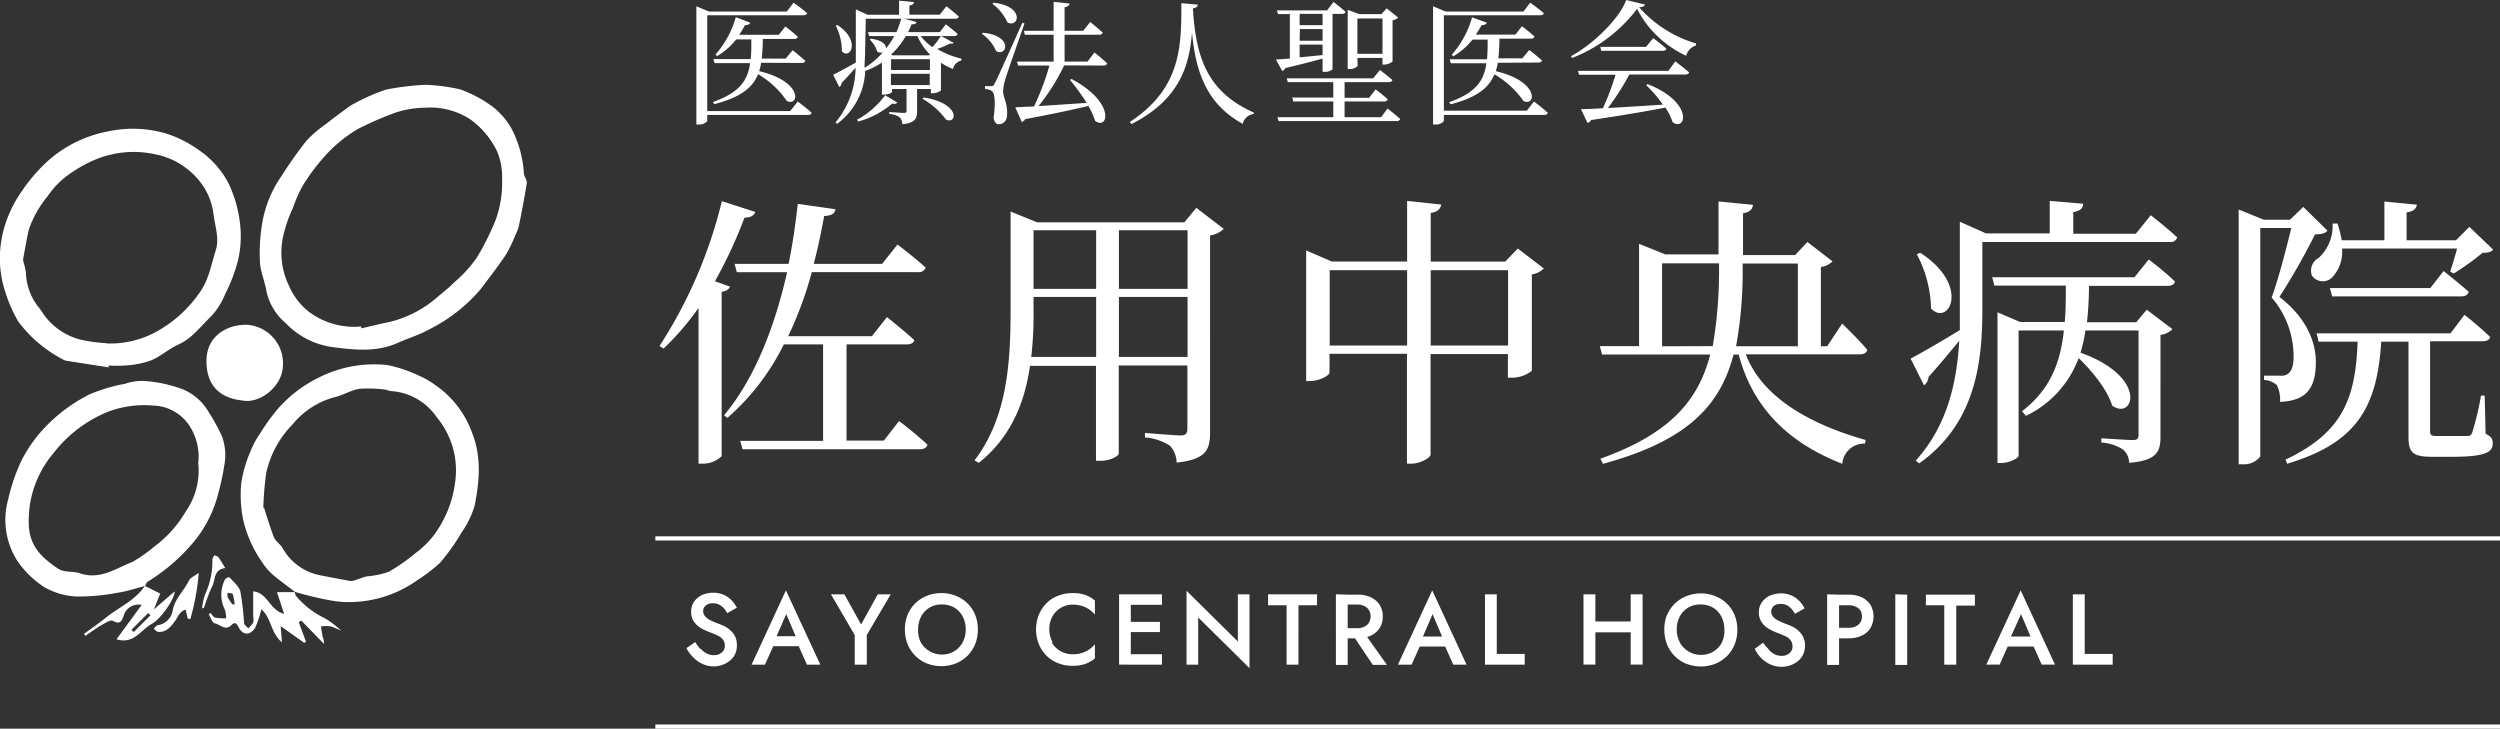 <svg xmlns="http://www.w3.org/2000/svg" viewBox="0 0 298.66 87.05"><rect x="0" y="0" width="298.66" height="87.05" fill="#333333" stroke="none"/><defs><style>.cls-1{fill:#fff;}</style></defs><g id="レイヤー_2" data-name="レイヤー 2"><g id="レイヤー_1-2" data-name="レイヤー 1"><path class="cls-1" d="M295,27.1l-1.6,1.6H287.5V25.37c.82-.1,1.16-.44,1.23-.92l-3.88-.37V28.7h-5.1a12.66,12.66,0,0,0-.51-2h-.58A5.19,5.19,0,0,1,277,30.81a1.72,1.72,0,0,0-.81,2.11,1.58,1.58,0,0,0,2.44.2,4.47,4.47,0,0,0,1.16-3.43h13.74c-.24.95-.58,2-.82,2.75l.41.24a31,31,0,0,0,3.46-2.48c.62,0,1-.07,1.26-.38Zm-4.66,7.31h-12l.27,1H294c.48,0,.82-.17.92-.55-1.12-1-3-2.48-3-2.48Zm6.49,12.85h-.44a34.81,34.81,0,0,1-1.05,4.42c-.14.31-.24.38-.55.41h-3.6c-.78,0-.88-.13-.88-.58V40.77h6.28c.45,0,.79-.14.89-.51-1.12-1.12-3.06-2.65-3.06-2.65l-1.67,2.21h-16l.24,1h4.66c-.24,6.8-1.81,10.88-8.6,14.08l.17.5c8.36-2.48,10.77-6.79,11.25-14.58h3.26V52.19c0,1.81.44,2.38,2.79,2.38h2.38c3.94,0,4.89-.51,4.89-1.59,0-.51-.13-.82-.85-1.16ZM275.16,24.72l-1.59,1.53h-3.13l-3-1.22V55.46h.44a2.44,2.44,0,0,0,2.14-.92V27.24h3.71c-.62,2.55-1.6,6.29-2.35,8.3A10.77,10.77,0,0,1,274,42.61c0,1.15-.27,1.8-.71,2.07a1.23,1.23,0,0,1-.82.2h-2v.51a2.46,2.46,0,0,1,1.53.62,3.84,3.84,0,0,1,.38,2c3.19-.13,4.28-1.66,4.28-4.79,0-2.52-1.26-5.37-4.35-7.75A78.18,78.18,0,0,0,276.56,28c.74,0,1.25-.13,1.49-.44Zm-20,3.2h-7.48V25.34c.89-.17,1.16-.48,1.19-1l-4-.34v3.88h-7.62l-3.12-1.39v10.4c0,.85,0,1.7,0,2.55-2.51,1.53-4.89,2.89-5.88,3.4l1.6,3.19a1.35,1.35,0,0,0,.54-1c1.46-1.63,2.69-3.13,3.67-4.32-.3,5.17-1.49,10.2-5.2,14.32l.41.33c6.87-4.86,7.55-12.34,7.55-18.45v-8h22.4a.81.81,0,0,0,.88-.54c-1.19-1.13-3.16-2.66-3.16-2.66Zm-.17,5.2h-17l.27,1h8.53c0,1.53,0,3-.13,4.35h-5.31l-2.72-1.16v18h.41c1.06,0,2.11-.58,2.11-.89V39.48h5.41c-.41,3.77-1.57,7-5,9.65l.47.55a12.42,12.42,0,0,0,6.29-6.9c1.64,1.56,3.47,3.84,4,5.67,2.55,1.84,4.42-3.36-3.77-6.32a17.3,17.3,0,0,0,.58-2.65h6.35V51.89c0,.51-.13.68-.71.68s-3.74-.21-3.74-.21v.51a5.34,5.34,0,0,1,2.62.85,2.19,2.19,0,0,1,.71,1.57c3.3-.27,3.74-1.33,3.74-3.13V40a2.38,2.38,0,0,0,1.43-.68L256.46,37l-1.26,1.5h-5.88a42.41,42.41,0,0,0,.24-4.35h9.38c.48,0,.78-.14.89-.51C258.67,32.48,256.7,31,256.7,31Zm-26-2.75a14.46,14.46,0,0,1,1.7,6.49c2.11,2.18,4.79-2.72-1.29-6.66Zm-10.71,11h-.75V31.9a2.42,2.42,0,0,0,1.39-.68l-3-2.31-1.46,1.56h-6.23c0-1.56,0-3.23,0-5,.78-.11,1.12-.45,1.19-1l-4.12-.4c0,2.24,0,4.35,0,6.32h-6.36l-3.13-1.26V41.35h-4.69l.27,1h12.92c-1.43,5.55-4.86,9.49-13.12,12.45l.31.61c10.09-2.75,14-6.94,15.6-13.06h.61c1.19,4.46,4.08,9.83,12.38,13.06A2.6,2.6,0,0,1,222.8,53l.07-.44C214,50.05,210,46.14,208.56,42.33h13.63c.47,0,.81-.17.88-.54-1-1.22-3-3.13-3-3.13Zm-19.72,0V31.46h6.8a53.88,53.88,0,0,1-.75,9.89Zm8.84,0a50.66,50.66,0,0,0,.78-9.89h6.6v9.89ZM181.32,29.69l-1.5,1.56h-8.9V25.44c.88-.14,1.15-.51,1.26-1L168.1,24v7.24h-9l-3.06-1.32v15.6h.44c1.16,0,2.35-.68,2.35-1V42.27h9.25V55.39h.54c1.05,0,2.28-.71,2.28-1.09v-12h9.24v2.82h.48a3.9,3.9,0,0,0,2.38-.82V32.78a2.53,2.53,0,0,0,1.43-.71ZM158.85,41.28v-9h9.25v9Zm12.07,0v-9h9.24v9Zm-28-16.45-1.43,1.73H123.9l-3.17-1.29V37c0,6.5-.44,12.92-4.31,18l.51.3c3.94-3.16,5.5-7.34,6.12-11.59h7.88V55.05h.48c1.39,0,2.24-.65,2.24-.85V43.66h8.2v7.58c0,.51-.17.78-.82.78s-4.25-.3-4.25-.3v.54a6.31,6.31,0,0,1,3,1,3,3,0,0,1,.78,2c3.61-.37,4-1.6,4-3.67V28.12a2.85,2.85,0,0,0,1.63-.78Zm-1.05,2.68v7h-8.2v-7Zm-10.92,0v7h-7.48v-7Zm-7.75,15.13a46.47,46.47,0,0,0,.27-5.71V35.47h7.48v7.17Zm10.47,0V35.47h8.2v7.17Zm-28.08,10h-4.46V41.14h7.21c.48,0,.82-.17.89-.51-1.26-1.15-3.27-2.75-3.27-2.75l-1.8,2.28h-10a44.55,44.55,0,0,0,2.82-7.65h12.68a.85.85,0,0,0,.92-.54c-1.26-1.16-3.36-2.76-3.36-2.76l-1.84,2.31H97.21c.54-2,.91-3.91,1.25-5.71,1-.07,1.26-.34,1.36-.81l-4.52-.65c-.24,2.24-.58,4.69-1.09,7.17H87.75l.28,1h6C92.65,38.63,90.34,45,86.5,49.61l.4.31a28.11,28.11,0,0,0,6.74-8.78h4.69V52.67h-9.9l.28,1h21.18c.47,0,.81-.17.91-.55a43.53,43.53,0,0,0-3.4-2.82ZM85.41,33.6A55,55,0,0,0,88.94,26c.79,0,1.16-.3,1.3-.68l-4-1.29a56.07,56.07,0,0,1-7.45,17.3l.48.31a31.52,31.52,0,0,0,4.18-4.86V55.39h.51a3.23,3.23,0,0,0,2.25-.89V34.85c.57-.06.88-.3,1-.61Z"/><path class="cls-1" d="M194.27,0c-.78,2.18-3.86,5.23-6.59,6.71l.12.22a17.89,17.89,0,0,0,7.77-5.87,12.4,12.4,0,0,0,5.87,5.6,1.74,1.74,0,0,1,1.17-1.23l0-.24a14.57,14.57,0,0,1-6.8-4.33c.43,0,.64-.12.7-.32Zm2.37,5.6h-5.46l.11.47h7.35c.22,0,.4-.08.43-.26-.61-.54-1.57-1.26-1.57-1.26Zm2.67,2.87h-10.8l.14.46H193a31.59,31.59,0,0,1-1.51,4c-1.09.07-2,.1-2.62.12l.78,1.63a.62.62,0,0,0,.43-.34c3.92-.59,6.76-1.07,8.87-1.49a7.23,7.23,0,0,1,.88,1.76c1.6,1.12,2.53-2.38-3-4.56l-.17.13a15.57,15.57,0,0,1,2,2.32c-2.44.16-4.73.31-6.57.4a31,31,0,0,0,2.56-4h6.69c.23,0,.4-.08.45-.25-.64-.56-1.65-1.32-1.65-1.32Zm-15.55-1c.24,0,.4-.08.45-.25-.59-.53-1.52-1.25-1.52-1.25l-.83,1H179c.08-.72.12-1.49.13-2.35h3.76c.23,0,.37-.08.42-.26-.58-.54-1.49-1.23-1.49-1.23l-.78,1H176.3A10.83,10.83,0,0,0,177,3c.35,0,.56-.1.62-.29l-1.76-.64a11.44,11.44,0,0,1-2.42,4.46l.18.2a8.5,8.5,0,0,0,2.29-2h1.81c0,.86,0,1.63-.08,2.35h-4.45l.13.48h4.25c-.28,2.05-1.24,3.52-4.45,4.65l.18.25c3.19-.83,4.59-2,5.22-3.58A10.67,10.67,0,0,1,182,12.07c1.52.69,1.92-2.35-3.31-3.57a5.85,5.85,0,0,0,.24-1Zm-1.36,5.75h-9.91V1.82H184c.23,0,.39-.08.43-.24C183.78,1,182.8.32,182.8.32L182,1.38H172.7L171.2.75V14.87h.22a1.26,1.26,0,0,0,1.07-.4v-.74h12c.23,0,.37-.08.42-.25-.61-.58-1.66-1.35-1.66-1.35ZM165,14h-4.37V12.12h4.74c.22,0,.37-.08.41-.26-.54-.51-1.44-1.18-1.44-1.18l-.78,1h-2.93V9.81h5.28c.23,0,.39-.08.43-.25-.57-.5-1.48-1.2-1.48-1.2l-.82,1H153.71l.14.45h5.43v1.84h-4.9l.11.47h4.79V14H152.6l.15.46h14.11a.4.4,0,0,0,.42-.24c-.58-.53-1.52-1.26-1.52-1.26ZM153.18,8.47a.62.62,0,0,0,.38-.34C155.5,7.67,157,7.28,158,7V8.58h.19a1.35,1.35,0,0,0,1-.3V1.66h1.14c.22,0,.38-.08.42-.24-.55-.51-1.44-1.18-1.44-1.18l-.77,1h-6l.13.44h1.42V7l-1.67.11Zm2.11-5H158V4.87h-2.74ZM158,1.66V3h-2.74V1.66Zm-2.74,3.67H158V6.58l-2.74.27Zm6.9,1.59h3v.8h.2a1.71,1.71,0,0,0,1-.37V2.43a1.34,1.34,0,0,0,.67-.33L165.66,1l-.64.69h-2.64L161,1.17V8.24h.19a1.18,1.18,0,0,0,1-.38Zm3-4.71V6.43h-3V2.21ZM141.13.38c0,5,.05,10.14-6.16,14.19l.21.25c5.76-2.94,6.91-7,7.22-10.93.46,4.87,1.84,8.59,6.06,10.9a1.52,1.52,0,0,1,1.33-1.17l0-.17C144.3,11,142.86,7,142.51,1c.42-.05.54-.21.58-.45Zm-9.27,7.45a.38.38,0,0,0,.41-.26c-.56-.54-1.52-1.3-1.52-1.3l-.83,1.09h-2.74V4.15h4.12c.22,0,.38-.08.43-.26-.58-.53-1.49-1.27-1.49-1.27l-.83,1.06h-2.23V.86c.42-.06.56-.22.59-.44l-1.9-.2V3.68h-3.55l.11.47h3.44V7.36H121.5l.13.47h3.74a30.56,30.56,0,0,1-1.85,4.9c-.93,0-1.7.08-2.23.09l.77,1.75a.69.69,0,0,0,.42-.34c3.31-.62,5.73-1.14,7.54-1.57a9.11,9.11,0,0,1,.81,1.78c1.55,1.15,2.5-2.16-2.81-5l-.2.1a28.46,28.46,0,0,1,2,2.75c-2.12.14-4.13.29-5.75.38a24.92,24.92,0,0,0,3.06-4.86Zm-9.72-5.11c-3,6.66-3,6.66-3.31,7.24-.16.33-.21.33-.42.33h-.74v.35a1.47,1.47,0,0,1,.82.24c.37.21.45,1.53.21,3.16.06.53.3.8.61.8.62,0,1-.47,1-1.17.07-1.31-.45-2-.48-2.74a6.26,6.26,0,0,1,.27-1.45c.23-.82,1.59-4.65,2.29-6.68Zm-4.83,1.33A4.75,4.75,0,0,1,119,6.1c1.31.73,2.08-1.86-1.59-2.19ZM118.56.46a5.68,5.68,0,0,1,1.79,2.21c1.36.74,2.13-1.92-1.65-2.35Zm-6.11,3.85H114a.36.36,0,0,0,.4-.26C113.84,3.55,113,2.9,113,2.9l-.73.94h-3.8a7,7,0,0,0,.42-.93c.41,0,.54-.09.61-.27l-1.44-.4h6.06c.21,0,.39-.08.42-.26C114,1.47,113.06.75,113.06.75l-.79,1h-3.63V.67c.4-.08.53-.22.54-.43L107.41.08V1.76h-3.77l-1.4-.64V6.24c0,.42,0,.82,0,1.24-1.15.64-2.24,1.23-2.71,1.45l.74,1.47a.55.55,0,0,0,.26-.48c.67-.68,1.23-1.32,1.68-1.84a10.32,10.32,0,0,1-2.4,6.55l.2.16a8.23,8.23,0,0,0,3.35-6.32,8.75,8.75,0,0,0,2-1V11.3h.21c.59,0,1-.24,1-.32v-.35h1.73v2.59c0,.18-.06.27-.3.27s-1.76-.11-1.76-.11v.24a2.33,2.33,0,0,1,1.24.4,1.16,1.16,0,0,1,.31.82c1.55-.15,1.77-.69,1.77-1.6V10.63h1.65v.51h.2a1.64,1.64,0,0,0,1-.34V7.49a7,7,0,0,0,1.44.75,1.29,1.29,0,0,1,1-1V7a9.53,9.53,0,0,1-2.89-1.16,8.46,8.46,0,0,0,1.52-.64c.24.07.38,0,.46-.08Zm-6,2.76h4.64V8.36h-4.64Zm5.94-2.76a9.42,9.42,0,0,1-1,1.32A6,6,0,0,1,110,4.31Zm-2.79,0a7.37,7.37,0,0,0,1.49,2.2l-.09.1h-4.36l-.19-.08a9.88,9.88,0,0,0,1.76-2.22Zm-6.17-2.07h4.22a9.5,9.5,0,0,1-.56,1.6h-3.39l.13.47h3a10,10,0,0,1-1,1.5c.06-.43-.37-1-1.78-1.18l-.14.11a3.14,3.14,0,0,1,.88,1.41.77.77,0,0,0,.67.11,9.1,9.1,0,0,1-2.18,1.84c0-.64.07-1.27.07-1.87Zm3,7.92V8.82h4.64v1.34Zm3.78,1.65a9.06,9.06,0,0,1,2.8,2.47c1.31.64,1.82-1.92-2.67-2.64Zm-4.47-.43a10.25,10.25,0,0,1-3.36,2.93l.15.21a10.59,10.59,0,0,0,4.06-2.15c.35.1.5,0,.61-.12Zm-5.9-8.31a6.49,6.49,0,0,1,.73,3.06c1,1.06,2.31-1.28-.54-3.15ZM95.76,7.52c.24,0,.4-.08.45-.25C95.62,6.74,94.69,6,94.69,6l-.83,1H91c.08-.72.12-1.49.13-2.35h3.76c.23,0,.37-.08.42-.26-.58-.54-1.49-1.23-1.49-1.23l-.78,1H88.3A10.83,10.83,0,0,0,89,3c.35,0,.56-.1.62-.29L87.9,2.05a11.44,11.44,0,0,1-2.42,4.46l.18.2a8.5,8.5,0,0,0,2.29-2h1.81c0,.86,0,1.63-.08,2.35H85.23l.13.48h4.25c-.28,2.05-1.24,3.52-4.45,4.65l.18.25c3.19-.83,4.59-2,5.22-3.58A10.67,10.67,0,0,1,94,12.07c1.52.69,1.92-2.35-3.31-3.57a5.85,5.85,0,0,0,.24-1ZM94.4,13.27H84.49V1.82H96c.23,0,.39-.08.43-.24C95.78,1,94.8.32,94.8.32L94,1.38H84.7L83.19.75V14.87h.23a1.26,1.26,0,0,0,1.07-.4v-.74H96.54c.23,0,.37-.08.42-.25-.61-.58-1.66-1.35-1.66-1.35Z"/><path class="cls-1" d="M249.05,71v7.12h3.34V79.4h-4.76V71Zm-9,5.46,0,.31-1.16,2.63h-1.6l4.11-8.87,4.1,8.87h-1.59l-1.14-2.56,0-.35-1.33-3.12Zm-.61-.42h3.9l.27,1.2h-4.44Zm-9.36-5h5.85v1.31H233.7V79.4h-1.43V72.31h-2.2Zm-2.24,0v8.4h-1.42V71Zm-8.72,0h1.69a3.73,3.73,0,0,1,1.59.31,2.58,2.58,0,0,1,1.05.9,2.8,2.8,0,0,1,0,2.78,2.39,2.39,0,0,1-1.05.91,3.73,3.73,0,0,1-1.59.32h-1.69V75h1.69a1.88,1.88,0,0,0,1.18-.35,1.23,1.23,0,0,0,.44-1,1.19,1.19,0,0,0-.44-1,1.88,1.88,0,0,0-1.18-.34h-1.69Zm.58,0v8.4h-1.42V71Zm-8.42,6.54a2.2,2.2,0,0,0,.7.57,1.88,1.88,0,0,0,.86.2,1.37,1.37,0,0,0,.94-.32,1,1,0,0,0,.36-.8,1.18,1.18,0,0,0-.23-.75,1.75,1.75,0,0,0-.63-.48q-.41-.19-.93-.39a4.82,4.82,0,0,1-.69-.3,3.63,3.63,0,0,1-.74-.46,2.31,2.31,0,0,1-.57-.7,2.08,2.08,0,0,1-.23-1,2.05,2.05,0,0,1,.35-1.18,2.3,2.3,0,0,1,.94-.8,3.26,3.26,0,0,1,1.35-.28,2.93,2.93,0,0,1,1.3.27,3.16,3.16,0,0,1,.93.67,3.52,3.52,0,0,1,.59.85l-1.15.65a2.85,2.85,0,0,0-.4-.58,1.85,1.85,0,0,0-.56-.44,1.67,1.67,0,0,0-.73-.16,1.21,1.21,0,0,0-.87.27.86.86,0,0,0-.27.63.92.92,0,0,0,.19.58,1.89,1.89,0,0,0,.62.49,8.6,8.6,0,0,0,1.09.47,6.12,6.12,0,0,1,.75.33,2.72,2.72,0,0,1,.69.52,2.23,2.23,0,0,1,.5.71,2.19,2.19,0,0,1,.19,1,2.38,2.38,0,0,1-.23,1.05,2.21,2.21,0,0,1-.62.79,3.19,3.19,0,0,1-1.94.67,3.16,3.16,0,0,1-1.37-.3,3.44,3.44,0,0,1-1.1-.78,4.19,4.19,0,0,1-.74-1.07l1-.73A5.66,5.66,0,0,0,211.27,77.54Zm-12.13-4.08a4.07,4.07,0,0,1,.92-1.38,4.16,4.16,0,0,1,1.39-.9,4.7,4.7,0,0,1,3.46,0,4.16,4.16,0,0,1,1.39.9,4.07,4.07,0,0,1,.92,1.38,4.61,4.61,0,0,1,.32,1.74,4.76,4.76,0,0,1-.32,1.74,4.24,4.24,0,0,1-.91,1.39,4.38,4.38,0,0,1-1.39.92,4.78,4.78,0,0,1-3.49,0,4.15,4.15,0,0,1-2.29-2.31,4.76,4.76,0,0,1-.32-1.74A4.61,4.61,0,0,1,199.14,73.46Zm1.54,3.28a2.92,2.92,0,0,0,4,1.06,2.76,2.76,0,0,0,1-1.06A3.13,3.13,0,0,0,206,75.2a3.28,3.28,0,0,0-.36-1.55,2.69,2.69,0,0,0-1-1.06,2.93,2.93,0,0,0-1.5-.38,2.87,2.87,0,0,0-1.47.38,2.81,2.81,0,0,0-1,1.06,3.28,3.28,0,0,0-.36,1.55A3.24,3.24,0,0,0,200.68,76.74ZM190.59,71v8.4h-1.42V71Zm5.64,0v8.4h-1.42V71Zm-6.5,3.24h6v1.3h-6ZM178.81,71v7.12h3.34V79.4H177.4V71Zm-9,5.46,0,.31-1.17,2.63H167l4.1-8.87,4.1,8.87h-1.59l-1.14-2.56,0-.35-1.33-3.12Zm-.61-.42h3.9l.27,1.2h-4.44Zm-8.77-5h1.75a3.58,3.58,0,0,1,1.59.32,2.53,2.53,0,0,1,1.05.91,2.46,2.46,0,0,1,.37,1.37,2.5,2.5,0,0,1-.37,1.38,2.46,2.46,0,0,1-1.05.91,3.58,3.58,0,0,1-1.59.33h-1.75V75.05h1.69a1.86,1.86,0,0,0,.84-.17,1.23,1.23,0,0,0,.57-.48,1.5,1.5,0,0,0,0-1.53,1.23,1.23,0,0,0-.57-.48,2,2,0,0,0-.84-.17h-1.69Zm.57,0v8.4h-1.41V71Zm1.85,4.39,2.84,4H164l-2.68-4ZM151.49,71h5.85v1.31h-2.22V79.4H153.7V72.31h-2.21Zm-2.22,0v8.82l-6.13-6.06V79.4h-1.39V70.58l6.13,6.06V71Zm-14.18,0v8.4h-1.4V71Zm-.52,3.29h4v1.22h-4Zm0-3.29h4.24v1.25h-4.24Zm0,7.15h4.24V79.4h-4.24Zm-8.92-1.39a2.85,2.85,0,0,0,2.48,1.4,3.41,3.41,0,0,0,2-.58,3.55,3.55,0,0,0,.67-.61v1.68a3.85,3.85,0,0,1-1.14.66,4.44,4.44,0,0,1-1.53.23,4.61,4.61,0,0,1-1.72-.31,4,4,0,0,1-1.39-.9,4.17,4.17,0,0,1-.92-1.39,4.78,4.78,0,0,1,0-3.49,4.38,4.38,0,0,1,.92-1.39,3.81,3.81,0,0,1,1.39-.89,4.62,4.62,0,0,1,1.72-.32,4.44,4.44,0,0,1,1.53.23,3.85,3.85,0,0,1,1.14.66v1.68a4.38,4.38,0,0,0-.67-.61,3.33,3.33,0,0,0-.87-.42,3.6,3.6,0,0,0-1.08-.16,2.82,2.82,0,0,0-1.43.37,2.88,2.88,0,0,0-1,1,3.26,3.26,0,0,0,0,3.13Zm-17.23-3.3a4.07,4.07,0,0,1,.92-1.38,4.16,4.16,0,0,1,1.39-.9,4.7,4.7,0,0,1,3.46,0,4.16,4.16,0,0,1,1.39.9,4.07,4.07,0,0,1,.92,1.38,4.61,4.61,0,0,1,.32,1.74,4.76,4.76,0,0,1-.32,1.74,4.24,4.24,0,0,1-.91,1.39,4.38,4.38,0,0,1-1.39.92,4.78,4.78,0,0,1-3.49,0,4.12,4.12,0,0,1-1.38-.92,4.24,4.24,0,0,1-.91-1.39,4.76,4.76,0,0,1-.32-1.74A4.61,4.61,0,0,1,108.42,73.46ZM110,76.74a2.92,2.92,0,0,0,4,1.06,2.76,2.76,0,0,0,1-1.06,3.13,3.13,0,0,0,.37-1.54,3.28,3.28,0,0,0-.36-1.55,2.76,2.76,0,0,0-1-1.06,2.93,2.93,0,0,0-1.5-.38,2.87,2.87,0,0,0-1.47.38,2.81,2.81,0,0,0-1,1.06,3.28,3.28,0,0,0-.36,1.55A3.24,3.24,0,0,0,110,76.74ZM106.41,71l-2.86,4.86V79.4h-1.44V75.87L99.27,71h1.6l2,3.6,2-3.6ZM92.57,76.46l0,.31L91.38,79.4H89.79l4.1-8.87L98,79.4H96.4l-1.14-2.56,0-.35-1.33-3.12ZM92,76h3.9l.27,1.2H91.69Zm-8.28,1.5a2.23,2.23,0,0,0,.71.57,1.85,1.85,0,0,0,.86.2,1.39,1.39,0,0,0,.94-.32,1,1,0,0,0,.36-.8,1.18,1.18,0,0,0-.23-.75,1.75,1.75,0,0,0-.63-.48q-.41-.19-.93-.39a5.43,5.43,0,0,1-.7-.3,3.31,3.31,0,0,1-.73-.46,2.34,2.34,0,0,1-.58-.7,2.08,2.08,0,0,1-.22-1,2,2,0,0,1,.34-1.18,2.4,2.4,0,0,1,.95-.8,3.19,3.19,0,0,1,1.35-.28,3,3,0,0,1,2.22.94,3.88,3.88,0,0,1,.6.85l-1.16.65a2.46,2.46,0,0,0-.39-.58,2,2,0,0,0-.56-.44,1.72,1.72,0,0,0-.74-.16,1.18,1.18,0,0,0-.86.27A.84.84,0,0,0,84,73a.93.93,0,0,0,.2.58,1.79,1.79,0,0,0,.62.49,8,8,0,0,0,1.09.47,6.12,6.12,0,0,1,.75.33,3.13,3.13,0,0,1,.69.52,2.4,2.4,0,0,1,.5.71,2.35,2.35,0,0,1,.18,1,2.38,2.38,0,0,1-.22,1.05,2.23,2.23,0,0,1-.63.79,2.86,2.86,0,0,1-.89.49,3,3,0,0,1-1,.18,3.12,3.12,0,0,1-1.37-.3,3.44,3.44,0,0,1-1.1-.78A4.51,4.51,0,0,1,82,77.43l1.06-.73A5,5,0,0,0,83.68,77.54Z"/><path class="cls-1" d="M50.82,10.13a22.54,22.54,0,0,1,4.16.55,15.14,15.14,0,0,1,3.78,2,8.58,8.58,0,0,1,2.69,3.38,13.55,13.55,0,0,1,1.14,4.71c.06.38.4.76.34,1.11-.26,1.69-.59,3.37-.93,5.06a5,5,0,0,1-.41,1.1,18,18,0,0,1-1.15,2.38c-.94,1.41-2,2.76-3,4.1a19.35,19.35,0,0,1-6.23,4.86c-1.17.66-2.42,1-3.61,1.55-2.64,1.19-5.28.87-8,.52a9.48,9.48,0,0,1-5.44-2.82,6.94,6.94,0,0,1-2.31-3.75c-.19-1.21-.73-2.39-.8-3.6a22.23,22.23,0,0,1,.26-4.53,13.84,13.84,0,0,1,2.28-5.66,50.66,50.66,0,0,1,3-4.25,13.91,13.91,0,0,1,2.32-2c.87-.7,1.77-1.36,2.66-2a5.44,5.44,0,0,1,.83-.51,23.13,23.13,0,0,1,3.77-1.64,33.47,33.47,0,0,1,4.63-.56M43.15,39l0,.23c1.17-.27,2.33-.55,3.51-.8a13.47,13.47,0,0,0,5.73-3.06c.62-.51,1.25-1,1.83-1.6a15.89,15.89,0,0,0,2.68-2.9,30.24,30.24,0,0,0,2.28-4.51,12.88,12.88,0,0,0,.8-5,7.61,7.61,0,0,0-.6-3.28,10,10,0,0,0-3.25-3.86,8.78,8.78,0,0,0-5.36-1.35,11.45,11.45,0,0,0-4.16.82,39.31,39.31,0,0,0-3.93,1.76,16.76,16.76,0,0,0-4.3,3.69,23.37,23.37,0,0,0-2.24,3.09A16,16,0,0,0,35,24.83a16.17,16.17,0,0,0-1.19,3.49,9,9,0,0,0,.69,5.77,8,8,0,0,0,2.3,3.08A9,9,0,0,0,43.15,39"/><path class="cls-1" d="M12.93,43.88l-5.06-.79a1.33,1.33,0,0,1-.42-.19,15.61,15.61,0,0,1-5.26-4.48A17.12,17.12,0,0,1,.56,34.65a12.75,12.75,0,0,1-.37-6.07,13.16,13.16,0,0,1,1-3.24,13,13,0,0,1,1.19-2.16,20.31,20.31,0,0,1,3.39-4,15,15,0,0,1,7.28-3.51A14,14,0,0,1,20,16a14.09,14.09,0,0,1,3.7,1.89,10.91,10.91,0,0,1,3.64,4.09,15.12,15.12,0,0,1,1.34,4.79A12.82,12.82,0,0,1,28.46,31a19,19,0,0,1-1.53,4.06,8.83,8.83,0,0,1-1.67,2.69C24,38.94,23,40.38,21.37,41.13c-1.17.52-2.16,1.43-3.33,1.93a11.1,11.1,0,0,1-3,.6,15.72,15.72,0,0,1-2.06,0l0,.2m-.23-2.83a11.45,11.45,0,0,0,5.94-1.41,15.14,15.14,0,0,0,5.07-4.54c1.19-1.6,1.45-3.4,2-5.13.48-1.41-.07-2.89-.25-4.35a7.87,7.87,0,0,0-2-4.35,9,9,0,0,0-4.93-2.81,12,12,0,0,0-7.23.64A15.52,15.52,0,0,0,8.7,20.52a10.27,10.27,0,0,0-3,2.91,12.79,12.79,0,0,0-2.26,4c-.26,1.17-.46,2.35-.68,3.53a1.47,1.47,0,0,0,.08.45,9.66,9.66,0,0,1,.26,1.16,6.83,6.83,0,0,0,1.41,4c.26.31.48.65.71,1a7.8,7.8,0,0,0,4.38,3,18.12,18.12,0,0,0,3.14.43"/><path class="cls-1" d="M35.22,70.69c-.9-.69-1.84-1.35-2.7-2.1a7.43,7.43,0,0,1-1.27-1.52,14.47,14.47,0,0,1-2.17-4.85,14.94,14.94,0,0,1-.26-4.5,15.18,15.18,0,0,1,1.11-3.81,9.66,9.66,0,0,1,1.06-2A25.73,25.73,0,0,1,33.06,49a15.48,15.48,0,0,1,5-3.88,14.6,14.6,0,0,1,8.28-1.5,17.06,17.06,0,0,1,3.78,1.29,9.63,9.63,0,0,1,1.75,1,11.79,11.79,0,0,1,4.55,5.85c1.12,2.89.85,5.72.3,8.57a10.79,10.79,0,0,1-1.58,3.28,23.85,23.85,0,0,1-2.58,3.63,18.79,18.79,0,0,1-2.72,2.08,14,14,0,0,1-5.29,2.31,13.62,13.62,0,0,1-4.46.2,40.7,40.7,0,0,1-4.92-1.14Zm-3.66-10c.32,1,.68,2.26,1.16,3.48.19.47.7.79,1,1.24a6.56,6.56,0,0,0,4.46,3.3c1.23.25,2.46.48,3.7.7a1.35,1.35,0,0,0,.54-.1c.46-.14.91-.34,1.38-.45a11.06,11.06,0,0,0,2.63-.54A23.43,23.43,0,0,0,49.74,66a11.11,11.11,0,0,0,2-1.94,13.42,13.42,0,0,0,2.65-6.6,9.87,9.87,0,0,0-2.22-7.62,7.14,7.14,0,0,0-5.49-3.12c-.21,0-.41-.15-.63-.17a15.66,15.66,0,0,0-3.13-.1c-1,.16-1.95.78-2.95,1a9.73,9.73,0,0,0-5,3.23,12,12,0,0,0-3.16,5.79,36.43,36.43,0,0,0-.35,4.19"/><path class="cls-1" d="M17.34,70c-1.08.27-2.14.64-3.23.8a24.79,24.79,0,0,1-5,.46,8.5,8.5,0,0,1-3.85-1.14A11.41,11.41,0,0,1,2.07,67,9.09,9.09,0,0,1,1,59.58a21.45,21.45,0,0,1,1.67-4.77,16.9,16.9,0,0,1,2.52-3.56,19.17,19.17,0,0,1,5.47-4.12,19.47,19.47,0,0,1,4.28-1.28,6.23,6.23,0,0,1,2.24-.34,16.07,16.07,0,0,1,4.66,1,6.42,6.42,0,0,1,3.08,2.7,24.1,24.1,0,0,1,1.61,2.94,6.71,6.71,0,0,1,.35,2.91,32.86,32.86,0,0,1-1,4.59,14.68,14.68,0,0,1-3.06,5.47,22.93,22.93,0,0,1-5.2,4.39c-.15.11-.2.35-.3.53Zm6.35-14.71a6.81,6.81,0,0,0-1-4.34,5.35,5.35,0,0,0-4.37-2.5,12.4,12.4,0,0,0-5.38.72,15.79,15.79,0,0,0-6.58,5,12.43,12.43,0,0,0-2.92,8.52c.1,2.59,1.56,3.93,3.43,5.2.83.57,1.82.3,2.65.59,2.43.84,4.31-.58,6.32-1.36a18.33,18.33,0,0,0,2.6-1.83,14,14,0,0,0,3.79-4.25,8.49,8.49,0,0,0,1.45-5.75"/><path class="cls-1" d="M29,47.85c-3.16-.32-4.36-2.24-4.33-4.77,0-3,2.58-4.39,4.95-4.27a4.61,4.61,0,0,1,4.17,5C33.67,46.23,31,48.24,29,47.85"/><path class="cls-1" d="M35.19,70.67a2,2,0,0,0,.17.52,10.27,10.27,0,0,0,3.41,2.65,9.56,9.56,0,0,1,2,1.53,7.81,7.81,0,0,0-1.27-.54,4.57,4.57,0,0,0-1.16,0c.07.43.12.86.22,1.29a1.93,1.93,0,0,1,.14.8L36,74.14l-.31.18.86,2.33-.2.15-2.82-2c.06.71.09,1.21.15,1.93-1.35-1.09-1.25-2.93-2.46-3.94a12.57,12.57,0,0,1-.71,2.15c-.6,1-1.48,1-2,0-.24-.48-.44-.68-.87-.26-.73.73-1.33-.08-2-.22-.3-.08-.48-.71-.71-1.09l.22-.14c.18.19.33.5.55.55a6.42,6.42,0,0,0,1.32.09,4.17,4.17,0,0,0-.14-1,4,4,0,0,1,0-3.65.77.77,0,0,1,.53-.26c.47.55,1.15,1.08,1.31,1.72a35.67,35.67,0,0,1,.44,3.74c0,.23.32.43.49.64a3.43,3.43,0,0,0,.6-.67,1.81,1.81,0,0,0,0-.74v-3c1.74.15,1.94,2.26,3.69,2.68l-.85-2.59h2.13l0,0m-7.42,1.46.24,0a6.81,6.81,0,0,0-.23-1.21c0-.12-.39-.13-.61-.19,0,.19-.06.41,0,.55a7.62,7.62,0,0,0,.59.89"/><path class="cls-1" d="M17.31,70l1.83.91c-.19.47-.43,1.08-.76,1.89.94-.81,1.72-1.48,2.47-2.14.15.54-1.43,3.16-2.75,3.89S16,77,13.92,76.37l3-4.1a1.82,1.82,0,0,0-2.13,1.24c-.22.59-.38,1.19-1.3.66-.28-.16-.95.27-1.38.52-.66.38-1.27.84-1.91,1.27l-.17-.23c.85-.62,1.72-1.22,2.54-1.88,1.57-1.28,3.54-2.08,4.72-3.83h0m-1.6,5.22.29.26,2-2-.27-.26c-.68.67-1.35,1.34-2,2"/><path class="cls-1" d="M22.43,73.9c-.08-.32-.15-.64-.25-1.07-.77.21-.92.91-1.3,1.4-.49.65-1,1.31-1.95,1.26-.2,0-.38-.24-.56-.37.15-.15.29-.4.47-.43a2.12,2.12,0,0,0,1.79-1.76c.26-1.44,1.37-2.36,1.95-3.59.16-.32.62-.5,1.16-.9a28.21,28.21,0,0,1-1,5.52Z"/><path class="cls-1" d="M24.14,72.66A7.9,7.9,0,0,1,24.5,71a9.29,9.29,0,0,0,.87-4.14c0-.18.15-.35.23-.53.17.08.4.12.5.25.27.36.49.77.81,1.28-1.44.21-1.15,1.39-1.54,2.13a21.91,21.91,0,0,0-1,2.64s-.1,0-.26.06"/><polyline class="cls-1" points="78.29 64.07 298.66 64.07 298.66 64.57 78.29 64.57"/><polyline class="cls-1" points="78.29 86.55 298.66 86.55 298.66 87.05 78.29 87.05"/></g></g></svg>